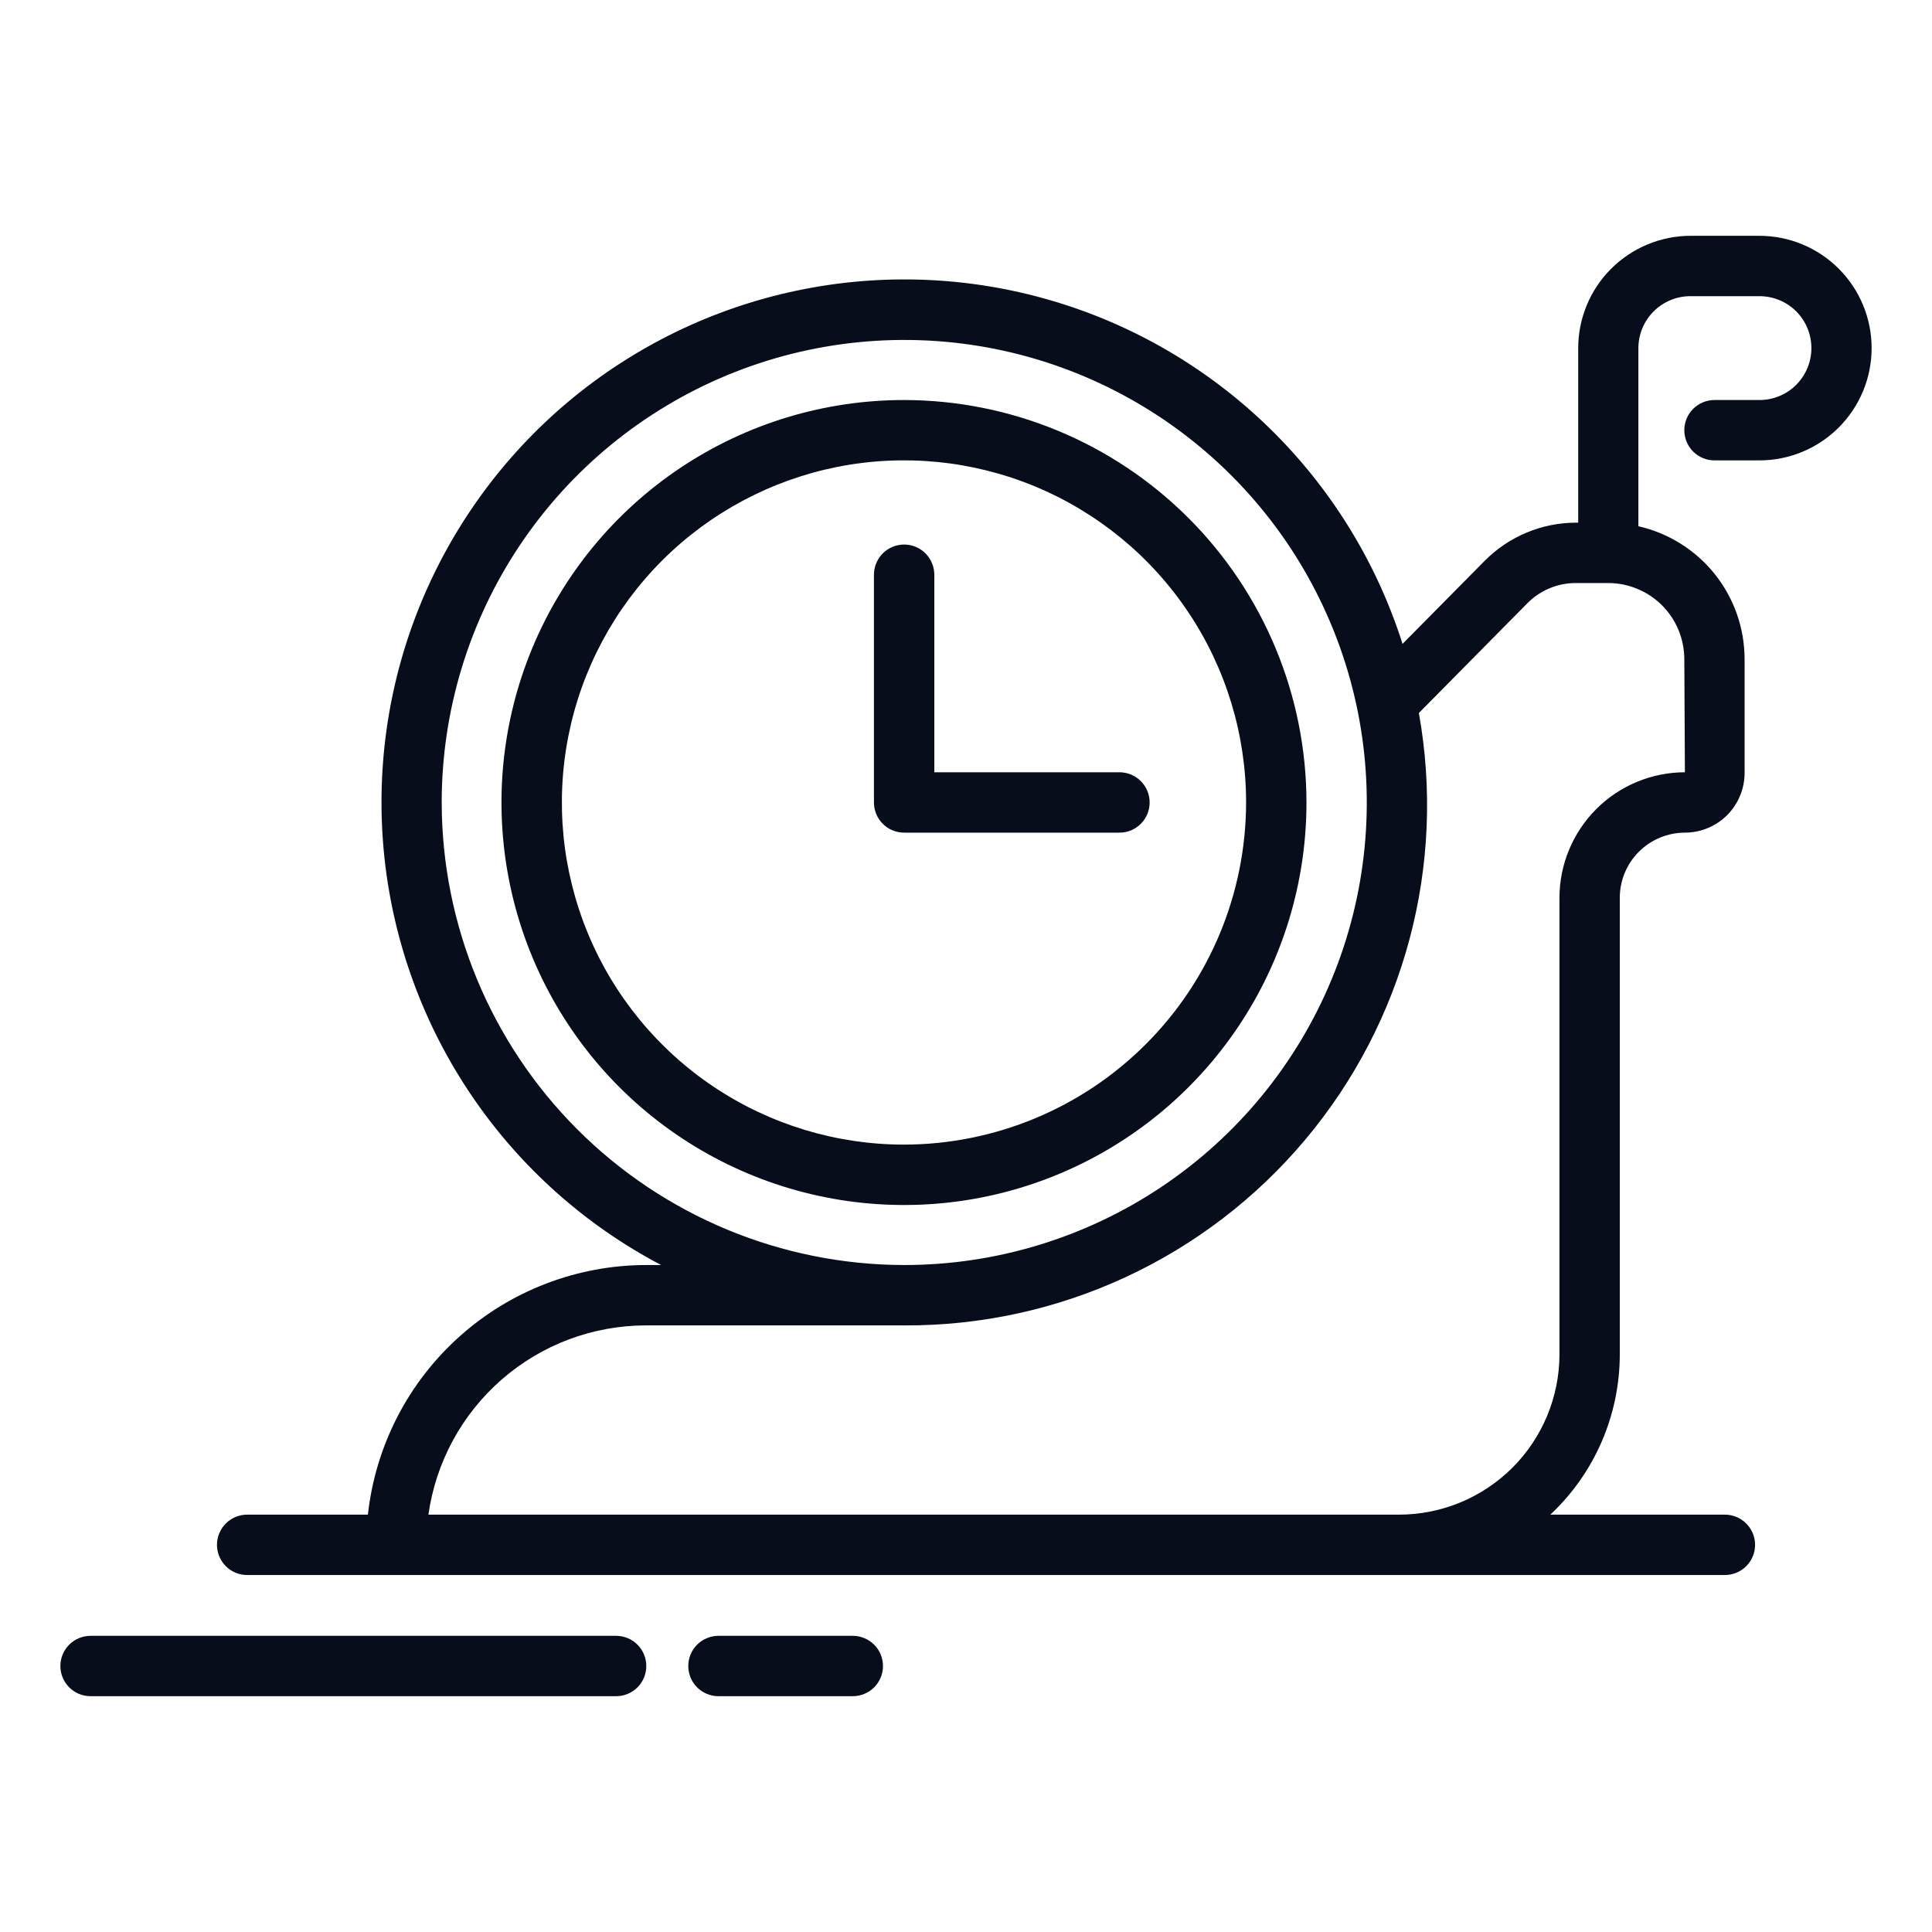<svg width="40" height="40" viewBox="0 0 40 40" fill="none" xmlns="http://www.w3.org/2000/svg">
<path d="M18.717 8.282C17.068 8.282 15.457 8.77 14.087 9.686C12.716 10.602 11.648 11.903 11.017 13.426C10.386 14.948 10.221 16.624 10.543 18.241C10.864 19.857 11.658 21.342 12.823 22.508C13.989 23.673 15.474 24.467 17.09 24.788C18.707 25.11 20.383 24.945 21.905 24.314C23.428 23.683 24.729 22.615 25.645 21.244C26.561 19.874 27.049 18.263 27.049 16.614C27.047 14.405 26.168 12.287 24.606 10.725C23.044 9.163 20.926 8.284 18.717 8.282ZM18.717 23.698C17.316 23.698 15.946 23.282 14.781 22.504C13.616 21.726 12.708 20.62 12.172 19.325C11.636 18.031 11.496 16.607 11.769 15.233C12.042 13.859 12.717 12.597 13.707 11.606C14.698 10.616 15.96 9.941 17.334 9.667C18.708 9.394 20.132 9.534 21.426 10.07C22.721 10.607 23.827 11.514 24.605 12.679C25.384 13.844 25.799 15.213 25.799 16.614C25.797 18.492 25.05 20.293 23.722 21.62C22.395 22.948 20.594 23.695 18.717 23.698Z" fill="#070D1A"/>
<path d="M23.177 15.989H19.344V11.899C19.344 11.734 19.278 11.575 19.161 11.457C19.044 11.34 18.884 11.274 18.719 11.274C18.553 11.274 18.394 11.34 18.277 11.457C18.16 11.575 18.094 11.734 18.094 11.899V16.614C18.094 16.78 18.16 16.939 18.277 17.056C18.394 17.174 18.553 17.239 18.719 17.239H23.177C23.343 17.239 23.502 17.174 23.619 17.056C23.737 16.939 23.802 16.78 23.802 16.614C23.802 16.449 23.737 16.29 23.619 16.172C23.502 16.055 23.343 15.989 23.177 15.989Z" fill="#070D1A"/>
<path d="M36.425 4.882H35.001C34.385 4.883 33.793 5.128 33.357 5.564C32.921 5.999 32.676 6.59 32.675 7.207V10.821H32.625C32.276 10.822 31.929 10.892 31.607 11.027C31.284 11.161 30.991 11.358 30.744 11.606L29.038 13.331C28.5 11.637 27.552 10.102 26.28 8.861C25.008 7.62 23.45 6.711 21.743 6.215C20.037 5.719 18.234 5.651 16.495 6.017C14.756 6.382 13.134 7.171 11.771 8.312C10.409 9.453 9.349 10.913 8.684 12.561C8.019 14.209 7.771 15.996 7.96 17.763C8.15 19.53 8.772 21.223 9.771 22.693C10.77 24.163 12.115 25.364 13.688 26.191H13.376C11.948 26.193 10.571 26.721 9.509 27.675C8.446 28.628 7.773 29.94 7.617 31.359H5.117C4.951 31.359 4.792 31.425 4.675 31.543C4.558 31.66 4.492 31.819 4.492 31.984C4.492 32.15 4.558 32.309 4.675 32.426C4.792 32.544 4.951 32.609 5.117 32.609H35.712C35.877 32.609 36.036 32.544 36.154 32.426C36.271 32.309 36.337 32.15 36.337 31.984C36.337 31.819 36.271 31.66 36.154 31.543C36.036 31.425 35.877 31.359 35.712 31.359H32.098C32.552 30.934 32.914 30.419 33.161 29.849C33.408 29.278 33.536 28.662 33.536 28.04V18.587C33.536 18.23 33.678 17.887 33.931 17.635C34.183 17.382 34.526 17.24 34.883 17.239C35.211 17.239 35.525 17.109 35.758 16.877C35.989 16.645 36.12 16.331 36.12 16.003V13.645C36.119 13.005 35.901 12.385 35.502 11.885C35.102 11.386 34.545 11.037 33.921 10.895V7.208C33.921 7.066 33.949 6.926 34.004 6.795C34.058 6.664 34.138 6.546 34.238 6.446C34.338 6.346 34.457 6.267 34.588 6.213C34.719 6.159 34.859 6.131 35.001 6.132H36.428C36.714 6.132 36.987 6.245 37.189 6.447C37.39 6.648 37.503 6.922 37.503 7.207C37.503 7.492 37.39 7.765 37.189 7.967C36.987 8.169 36.714 8.282 36.428 8.282H35.497C35.331 8.282 35.172 8.348 35.055 8.465C34.937 8.582 34.872 8.741 34.872 8.907C34.872 9.073 34.937 9.232 35.055 9.349C35.172 9.466 35.331 9.532 35.497 9.532H36.425C37.042 9.532 37.633 9.287 38.069 8.851C38.505 8.415 38.75 7.824 38.75 7.207C38.75 6.59 38.505 5.999 38.069 5.563C37.633 5.127 37.042 4.882 36.425 4.882ZM9.145 16.614C9.145 14.72 9.707 12.869 10.759 11.294C11.812 9.719 13.307 8.492 15.057 7.767C16.807 7.042 18.732 6.853 20.59 7.222C22.448 7.592 24.154 8.504 25.493 9.843C26.832 11.182 27.744 12.889 28.114 14.746C28.483 16.604 28.294 18.53 27.569 20.279C26.844 22.029 25.616 23.525 24.041 24.577C22.466 25.629 20.615 26.191 18.721 26.191C16.182 26.188 13.748 25.178 11.953 23.383C10.158 21.587 9.148 19.153 9.145 16.614ZM34.872 13.645L34.884 15.989C34.196 15.99 33.535 16.264 33.049 16.751C32.562 17.238 32.288 17.898 32.287 18.587V28.04C32.286 28.92 31.936 29.764 31.314 30.386C30.691 31.008 29.848 31.358 28.968 31.359H8.87C9.023 30.274 9.562 29.28 10.389 28.56C11.215 27.84 12.274 27.442 13.37 27.441H18.72C20.3 27.449 21.863 27.109 23.298 26.445C24.733 25.781 26.003 24.81 27.02 23.6C28.037 22.39 28.776 20.971 29.183 19.443C29.59 17.916 29.656 16.318 29.376 14.762L31.626 12.486C31.889 12.222 32.246 12.072 32.619 12.071H33.294C33.501 12.071 33.706 12.111 33.897 12.191C34.088 12.269 34.262 12.385 34.409 12.531C34.555 12.678 34.672 12.851 34.751 13.042C34.83 13.233 34.871 13.438 34.872 13.645Z" fill="#070D1A"/>
<path d="M12.756 33.868H1.875C1.709 33.868 1.55 33.934 1.433 34.051C1.316 34.168 1.25 34.327 1.25 34.493C1.25 34.659 1.316 34.818 1.433 34.935C1.55 35.052 1.709 35.118 1.875 35.118H12.756C12.922 35.118 13.081 35.052 13.198 34.935C13.315 34.818 13.381 34.659 13.381 34.493C13.381 34.327 13.315 34.168 13.198 34.051C13.081 33.934 12.922 33.868 12.756 33.868Z" fill="#070D1A"/>
<path d="M17.652 33.868H14.875C14.709 33.868 14.55 33.934 14.433 34.051C14.316 34.168 14.25 34.327 14.25 34.493C14.25 34.659 14.316 34.818 14.433 34.935C14.55 35.052 14.709 35.118 14.875 35.118H17.656C17.821 35.118 17.98 35.052 18.098 34.935C18.215 34.818 18.281 34.659 18.281 34.493C18.281 34.327 18.215 34.168 18.098 34.051C17.98 33.934 17.821 33.868 17.656 33.868H17.652Z" fill="#070D1A"/>
</svg>
